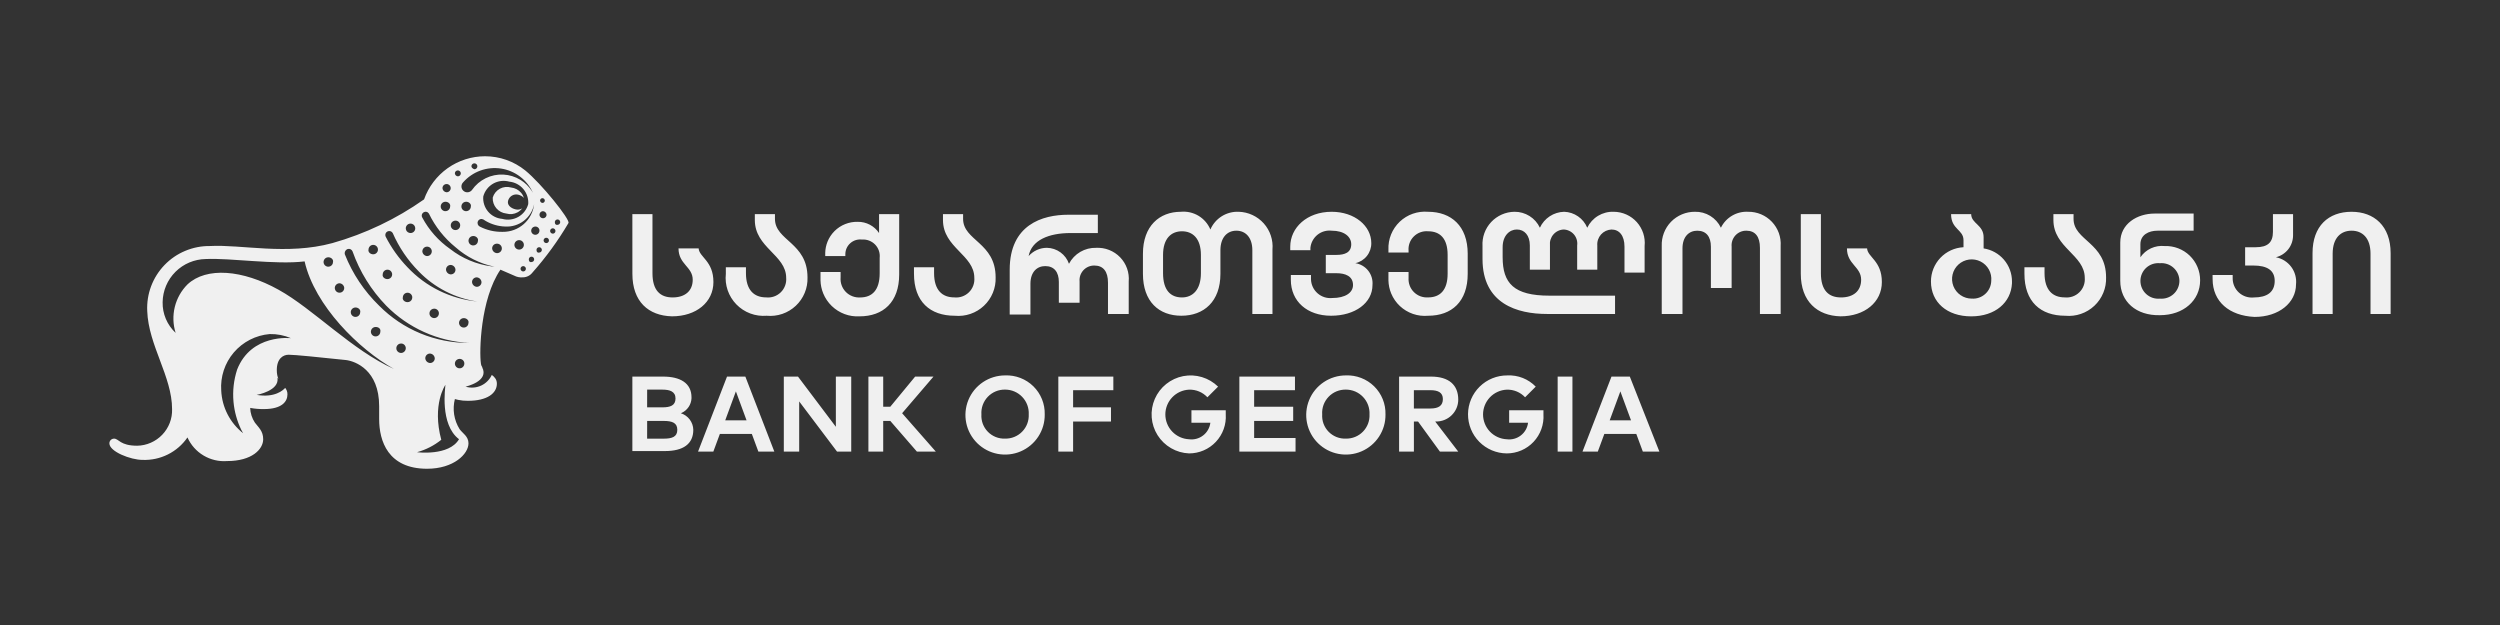 <svg width="160" height="40" viewBox="0 0 160 40" fill="none" xmlns="http://www.w3.org/2000/svg">
<rect x="0" y="0" width="160" height="40" fill="#333333" stroke="none"/>
<path d="M31.041 10C31.977 10 32.886 10.32 33.615 10.907C34.64 11.739 36.496 14.046 36.383 14.272C35.718 15.403 34.944 16.466 34.073 17.448C34.001 17.54 33.91 17.616 33.805 17.668C33.7 17.72 33.584 17.748 33.467 17.75C33.271 17.768 33.074 17.729 32.9 17.637L32.028 17.259C30.741 19.149 30.665 22.514 30.779 23.27C30.791 23.372 30.83 23.456 30.884 23.529C30.873 23.522 30.863 23.512 30.854 23.497C31.34 24.4 29.809 24.742 29.794 24.745C30.125 24.847 30.483 24.822 30.798 24.675C31.098 24.535 31.337 24.293 31.476 23.994C31.656 24.129 31.8 24.29 31.8 24.555C31.8 25.164 31.195 25.652 29.945 25.652C29.734 25.655 29.523 25.635 29.317 25.591L29.112 25.539C29.03 25.864 29.014 26.203 29.066 26.534C29.118 26.866 29.237 27.183 29.415 27.467C29.604 27.732 29.983 27.921 29.983 28.374C29.983 29.055 29.036 30 27.333 30C24.834 30 24.266 28.223 24.266 26.824V25.993C24.266 23.686 22.751 23.119 22.145 23.043C20.366 22.854 18.851 22.703 18.473 22.703C18.134 22.703 17.715 22.93 17.715 23.686C17.715 23.928 17.757 24.108 17.819 24.252L17.755 24.177C17.905 25.004 16.445 25.271 16.428 25.274C17.597 25.468 18.125 24.97 18.252 24.824C18.336 24.934 18.397 25.056 18.397 25.236C18.397 25.693 18.056 26.181 16.883 26.181C16.591 26.184 16.299 26.16 16.012 26.106C16.022 26.443 16.127 26.77 16.314 27.05C16.541 27.353 16.844 27.58 16.844 28.11C16.844 28.752 16.125 29.508 14.535 29.508C14.008 29.548 13.481 29.424 13.027 29.153C12.572 28.883 12.213 28.479 11.998 27.996C11.679 28.459 11.248 28.833 10.745 29.084C10.241 29.336 9.682 29.455 9.12 29.433C8.363 29.433 7 28.903 7 28.374C7 28.334 7.008 28.295 7.023 28.258C7.038 28.222 7.059 28.188 7.087 28.16C7.115 28.132 7.149 28.11 7.186 28.095C7.222 28.08 7.261 28.072 7.301 28.072C7.604 28.072 7.68 28.526 8.778 28.526C9.079 28.521 9.377 28.456 9.653 28.334C9.929 28.213 10.178 28.039 10.386 27.821C10.594 27.603 10.757 27.345 10.865 27.064C10.972 26.783 11.023 26.483 11.013 26.182C11.013 24.101 9.499 22.097 9.423 19.904C9.397 19.364 9.481 18.825 9.671 18.319C9.862 17.812 10.154 17.35 10.53 16.96C10.905 16.571 11.357 16.262 11.857 16.054C12.356 15.845 12.893 15.74 13.434 15.746C15.441 15.633 18.357 16.351 21.272 15.558C23.373 14.964 25.357 14.018 27.14 12.76C27.426 11.955 27.954 11.256 28.652 10.762C29.35 10.268 30.185 10.002 31.041 10ZM64.326 24.026C64.659 24.012 64.992 24.068 65.303 24.188C65.615 24.308 65.898 24.49 66.136 24.724C66.374 24.958 66.561 25.238 66.686 25.547C66.811 25.856 66.871 26.188 66.862 26.521C66.87 27.024 66.727 27.518 66.453 27.939C66.178 28.361 65.785 28.691 65.322 28.889C64.859 29.087 64.348 29.142 63.853 29.049C63.359 28.956 62.903 28.717 62.544 28.364C62.186 28.012 61.94 27.56 61.839 27.067C61.738 26.575 61.786 26.064 61.977 25.599C62.168 25.134 62.493 24.736 62.911 24.456C63.33 24.176 63.822 24.026 64.326 24.026ZM86.135 24.026C86.468 24.012 86.801 24.068 87.112 24.188C87.424 24.308 87.707 24.49 87.945 24.724C88.183 24.958 88.37 25.238 88.495 25.547C88.62 25.856 88.68 26.188 88.671 26.521C88.679 27.024 88.537 27.518 88.262 27.939C87.988 28.361 87.594 28.691 87.131 28.889C86.668 29.087 86.157 29.142 85.663 29.049C85.168 28.956 84.712 28.717 84.353 28.364C83.995 28.012 83.75 27.56 83.649 27.067C83.548 26.575 83.596 26.064 83.787 25.599C83.977 25.134 84.302 24.736 84.721 24.456C85.139 24.176 85.631 24.026 86.135 24.026ZM75.725 24.072C76.124 23.995 76.535 24.017 76.924 24.134C77.312 24.251 77.667 24.461 77.957 24.745L77.274 25.426C77.124 25.266 76.942 25.139 76.74 25.055C76.538 24.971 76.319 24.931 76.1 24.938C75.691 24.957 75.306 25.132 75.023 25.428C74.74 25.724 74.582 26.117 74.582 26.525C74.582 26.934 74.74 27.327 75.023 27.623C75.306 27.918 75.691 28.094 76.1 28.113C76.259 28.134 76.421 28.122 76.576 28.08C76.73 28.038 76.876 27.965 77.002 27.867C77.129 27.769 77.235 27.646 77.314 27.507C77.393 27.367 77.444 27.214 77.463 27.055H76.252V26.258H78.448V26.523C78.469 26.843 78.423 27.164 78.314 27.466C78.205 27.768 78.035 28.044 77.815 28.278C77.595 28.512 77.33 28.698 77.035 28.825C76.74 28.952 76.422 29.018 76.101 29.018C75.695 29.002 75.299 28.887 74.948 28.683C74.597 28.48 74.3 28.194 74.084 27.851C73.868 27.508 73.739 27.117 73.709 26.713C73.678 26.308 73.746 25.902 73.908 25.53C74.069 25.158 74.319 24.831 74.636 24.577C74.952 24.323 75.326 24.15 75.725 24.072ZM96.471 24.027C96.808 24.01 97.144 24.066 97.457 24.19C97.77 24.314 98.053 24.503 98.287 24.745L97.606 25.426C97.457 25.266 97.275 25.139 97.072 25.055C96.87 24.971 96.652 24.931 96.433 24.938C96.024 24.957 95.638 25.132 95.355 25.428C95.073 25.724 94.915 26.117 94.915 26.525C94.915 26.934 95.073 27.327 95.355 27.623C95.638 27.918 96.024 28.094 96.433 28.113C96.592 28.134 96.754 28.122 96.909 28.08C97.063 28.038 97.208 27.966 97.335 27.867C97.462 27.769 97.568 27.646 97.647 27.507C97.726 27.367 97.776 27.214 97.795 27.055H96.585V26.258H98.781V26.523C98.801 26.843 98.755 27.164 98.646 27.465C98.537 27.767 98.368 28.044 98.148 28.278C97.928 28.512 97.662 28.698 97.368 28.825C97.073 28.952 96.755 29.018 96.434 29.018C95.771 29.013 95.137 28.745 94.672 28.274C94.207 27.802 93.948 27.165 93.953 26.503C93.958 25.842 94.226 25.209 94.698 24.745C95.17 24.28 95.808 24.022 96.471 24.027ZM28.506 24.631C28.498 24.641 27.637 25.888 28.241 28.147C27.783 28.515 27.255 28.784 26.689 28.941C26.689 28.941 28.734 29.205 29.377 28.109C28.129 27.164 28.505 24.785 28.506 24.631ZM49.558 28.904H48.536L48.117 27.77H46.072L45.653 28.904H44.674L46.529 24.102H47.703L49.558 28.904ZM53.495 27.316V24.102H54.479V28.904H53.571L51.148 25.691V28.904H50.164V24.102H51.072L53.495 27.316ZM82.878 24.972H80.265V26.031H82.764V26.938H80.265V28.034H82.915V28.904H79.319V24.102H82.878V24.972ZM100.636 28.904H99.69V24.102H100.636V28.904ZM106.201 28.904H105.142L104.722 27.77H102.678L102.259 28.904H101.279L103.135 24.102H104.308L106.201 28.904ZM56.525 26.03H56.979L58.569 24.102H59.743L57.736 26.446L59.893 28.903H58.682L56.978 26.938H56.525V28.903H55.578V24.102H56.525V26.03ZM71.254 24.972H68.679V26.069H71.103V26.976H68.679V28.903H67.733V24.102H71.254V24.972ZM91.587 24.102C92.723 24.102 93.328 24.632 93.328 25.577C93.328 25.764 93.29 25.949 93.217 26.121C93.144 26.293 93.037 26.448 92.903 26.578C92.769 26.709 92.61 26.811 92.436 26.879C92.262 26.947 92.076 26.98 91.889 26.976H91.851L93.328 28.903H92.155L90.754 26.976H90.489V28.903H89.542V24.102H91.587ZM42.44 24.102C43.538 24.102 44.256 24.521 44.256 25.428L44.255 25.51C44.243 25.7 44.18 25.884 44.074 26.043C43.952 26.225 43.779 26.366 43.576 26.448C43.803 26.52 44.001 26.66 44.144 26.85C44.286 27.04 44.366 27.27 44.371 27.507C44.371 28.414 43.727 28.868 42.555 28.868H40.471V24.102H42.44ZM41.416 28.074H42.477C43.007 28.074 43.348 27.96 43.348 27.507C43.348 27.054 43.007 26.94 42.477 26.94H41.418L41.416 28.074ZM64.324 24.934C64.118 24.931 63.913 24.97 63.723 25.049C63.533 25.129 63.361 25.247 63.218 25.396C63.076 25.545 62.967 25.722 62.896 25.916C62.826 26.109 62.796 26.316 62.81 26.521C62.797 26.725 62.827 26.929 62.898 27.121C62.969 27.312 63.08 27.486 63.222 27.632C63.365 27.778 63.537 27.893 63.727 27.969C63.916 28.044 64.12 28.079 64.324 28.072C64.528 28.076 64.73 28.039 64.918 27.962C65.107 27.885 65.277 27.771 65.419 27.625C65.561 27.48 65.672 27.306 65.744 27.117C65.816 26.927 65.849 26.724 65.839 26.521C65.85 26.317 65.818 26.112 65.747 25.92C65.675 25.727 65.565 25.551 65.423 25.403C65.282 25.254 65.111 25.136 64.922 25.055C64.734 24.975 64.53 24.934 64.324 24.934ZM86.134 24.934C85.928 24.931 85.723 24.97 85.532 25.049C85.342 25.129 85.17 25.247 85.028 25.396C84.886 25.545 84.776 25.722 84.705 25.916C84.635 26.109 84.606 26.316 84.62 26.521C84.607 26.725 84.636 26.929 84.707 27.121C84.778 27.312 84.889 27.486 85.031 27.632C85.174 27.778 85.347 27.893 85.536 27.969C85.726 28.044 85.93 28.079 86.134 28.072C86.337 28.076 86.539 28.039 86.728 27.962C86.916 27.885 87.087 27.771 87.229 27.625C87.371 27.48 87.481 27.306 87.554 27.117C87.626 26.927 87.658 26.724 87.648 26.521C87.659 26.317 87.627 26.112 87.556 25.92C87.484 25.727 87.374 25.551 87.232 25.403C87.091 25.254 86.92 25.136 86.732 25.055C86.543 24.975 86.339 24.934 86.134 24.934ZM17.259 21.38C16.369 21.456 15.544 21.88 14.964 22.558C14.384 23.237 14.095 24.117 14.159 25.007C14.185 25.534 14.323 26.049 14.565 26.518C14.806 26.987 15.146 27.399 15.559 27.727L15.435 27.496C15.168 26.941 15.002 26.343 14.945 25.728C14.88 25.026 14.959 24.318 15.178 23.648C16.081 21.355 18.596 21.641 18.623 21.644C18.193 21.459 17.727 21.369 17.259 21.38ZM46.415 26.9H47.779L47.097 25.048L46.415 26.9ZM103.021 26.9H104.385L103.703 25.048L103.021 26.9ZM90.488 26.144H91.549C92.079 26.144 92.344 25.955 92.344 25.539C92.344 25.124 92.041 24.972 91.549 24.972H90.488V26.144ZM41.416 26.07H42.401C42.889 26.07 43.233 25.956 43.233 25.503C43.233 25.05 42.855 24.936 42.401 24.936H41.418L41.416 26.07ZM13.172 16.578C12.442 16.589 11.744 16.882 11.228 17.398C10.712 17.913 10.418 18.61 10.408 19.338C10.4 19.706 10.471 20.071 10.614 20.41C10.758 20.748 10.971 21.053 11.24 21.304C11.07 20.768 11.053 20.195 11.186 19.648C11.319 19.102 11.6 18.602 11.998 18.203C13.209 17.069 15.52 17.259 17.829 18.544C20.025 19.753 22.562 22.439 25.212 23.611C22.979 22.363 20.139 19.565 19.495 16.729C17.643 16.956 14.762 16.503 13.172 16.578ZM29.416 22.968C29.356 22.968 29.297 22.985 29.247 23.019C29.197 23.052 29.158 23.1 29.135 23.155C29.112 23.21 29.107 23.271 29.118 23.33C29.13 23.388 29.159 23.442 29.201 23.485C29.244 23.527 29.298 23.556 29.356 23.568C29.415 23.579 29.476 23.573 29.532 23.55C29.587 23.527 29.634 23.488 29.667 23.439C29.701 23.389 29.718 23.33 29.718 23.271C29.719 23.231 29.712 23.191 29.697 23.154C29.682 23.117 29.659 23.084 29.631 23.055C29.603 23.027 29.569 23.005 29.532 22.99C29.495 22.975 29.455 22.967 29.416 22.968ZM27.522 22.628C27.482 22.627 27.442 22.634 27.405 22.649C27.368 22.664 27.334 22.687 27.306 22.715C27.278 22.743 27.255 22.777 27.24 22.814C27.225 22.85 27.218 22.89 27.218 22.93C27.224 23.009 27.257 23.083 27.313 23.139C27.369 23.194 27.443 23.228 27.522 23.233C27.562 23.234 27.602 23.226 27.639 23.211C27.675 23.196 27.709 23.174 27.737 23.145C27.765 23.117 27.788 23.083 27.803 23.047C27.818 23.01 27.825 22.97 27.825 22.93C27.819 22.852 27.785 22.777 27.73 22.722C27.674 22.666 27.6 22.633 27.522 22.628ZM25.667 21.985C25.607 21.985 25.548 22.002 25.498 22.035C25.449 22.068 25.41 22.116 25.387 22.171C25.364 22.227 25.358 22.288 25.369 22.346C25.381 22.405 25.41 22.459 25.453 22.501C25.495 22.543 25.549 22.572 25.608 22.584C25.666 22.596 25.728 22.59 25.783 22.567C25.838 22.544 25.886 22.505 25.919 22.455C25.953 22.406 25.971 22.347 25.971 22.287C25.971 22.247 25.963 22.207 25.948 22.171C25.933 22.134 25.911 22.1 25.883 22.072C25.854 22.044 25.82 22.021 25.784 22.006C25.747 21.991 25.707 21.984 25.667 21.985ZM22.259 15.935C22.19 15.958 22.132 16.006 22.097 16.069C22.062 16.131 22.052 16.206 22.069 16.276C22.559 17.515 23.308 18.636 24.265 19.565C25.017 20.324 25.914 20.926 26.902 21.335C27.891 21.744 28.951 21.952 30.021 21.947C28.018 21.842 26.127 20.992 24.72 19.565C23.758 18.574 23.021 17.388 22.562 16.087C22.538 16.03 22.494 15.982 22.439 15.954C22.383 15.927 22.319 15.919 22.259 15.935ZM24.038 20.926C23.979 20.926 23.92 20.944 23.87 20.977C23.82 21.01 23.782 21.058 23.759 21.113C23.736 21.169 23.73 21.229 23.741 21.288C23.753 21.346 23.782 21.401 23.824 21.443C23.867 21.485 23.921 21.514 23.979 21.526C24.038 21.537 24.099 21.531 24.154 21.509C24.21 21.486 24.258 21.447 24.291 21.397C24.324 21.347 24.342 21.289 24.342 21.229C24.38 21.04 24.228 20.926 24.038 20.926ZM29.68 20.359C29.62 20.359 29.562 20.377 29.512 20.41C29.462 20.444 29.423 20.491 29.4 20.546C29.377 20.601 29.371 20.662 29.383 20.721C29.395 20.78 29.424 20.833 29.466 20.876C29.508 20.918 29.562 20.947 29.621 20.959C29.68 20.97 29.741 20.965 29.796 20.942C29.852 20.919 29.899 20.88 29.932 20.83C29.965 20.78 29.983 20.722 29.983 20.662C30.021 20.511 29.869 20.359 29.68 20.359ZM27.787 19.754C27.727 19.754 27.669 19.772 27.619 19.805C27.569 19.838 27.53 19.885 27.507 19.94C27.484 19.996 27.478 20.057 27.49 20.116C27.501 20.174 27.531 20.228 27.573 20.27C27.615 20.312 27.669 20.341 27.728 20.353C27.787 20.365 27.848 20.359 27.903 20.336C27.959 20.313 28.006 20.274 28.039 20.224C28.072 20.175 28.09 20.116 28.09 20.056C28.091 20.016 28.083 19.977 28.068 19.94C28.053 19.903 28.031 19.869 28.003 19.841C27.975 19.813 27.941 19.791 27.904 19.776C27.867 19.761 27.827 19.753 27.787 19.754ZM22.751 19.678C22.691 19.678 22.633 19.696 22.583 19.729C22.533 19.762 22.494 19.81 22.471 19.866C22.448 19.921 22.442 19.981 22.454 20.04C22.465 20.099 22.495 20.153 22.537 20.195C22.579 20.237 22.633 20.267 22.692 20.278C22.751 20.29 22.812 20.283 22.867 20.261C22.922 20.238 22.97 20.199 23.003 20.149C23.036 20.1 23.054 20.041 23.054 19.981C23.092 19.83 22.94 19.678 22.751 19.678ZM146.756 15.066C146.755 15.388 146.647 15.701 146.448 15.954C146.249 16.207 145.97 16.387 145.658 16.464C146.052 16.54 146.403 16.761 146.642 17.083C146.88 17.405 146.988 17.805 146.945 18.203C146.945 19.375 145.847 20.283 144.295 20.283C142.666 20.208 141.607 19.3 141.607 17.863L141.604 17.599H142.891V17.789C142.887 17.963 142.92 18.137 142.988 18.298C143.057 18.459 143.159 18.604 143.288 18.722C143.417 18.84 143.571 18.93 143.737 18.984C143.904 19.038 144.08 19.056 144.254 19.037C145.087 19.036 145.581 18.696 145.581 17.977C145.581 17.297 145.092 16.994 144.218 16.994H143.688V15.823H144.37C145.127 15.823 145.468 15.52 145.468 14.84V13.705H146.756V15.066ZM57.548 17.562C57.548 19.338 56.525 20.246 55.011 20.246C54.684 20.264 54.358 20.215 54.052 20.101C53.745 19.986 53.466 19.81 53.231 19.583C52.996 19.355 52.811 19.082 52.687 18.78C52.579 18.515 52.52 18.233 52.512 17.949V17.408H53.799V17.75C53.784 17.92 53.805 18.091 53.862 18.251C53.919 18.411 54.01 18.558 54.129 18.68C54.247 18.802 54.391 18.897 54.55 18.958C54.709 19.02 54.879 19.047 55.049 19.037C55.806 19.036 56.299 18.582 56.299 17.486V16.503C56.316 16.348 56.298 16.191 56.248 16.044C56.197 15.897 56.115 15.762 56.006 15.65C55.898 15.539 55.766 15.452 55.62 15.397C55.474 15.342 55.318 15.319 55.163 15.331C55.029 15.315 54.894 15.328 54.765 15.368C54.637 15.408 54.519 15.475 54.419 15.565C54.318 15.654 54.238 15.763 54.183 15.886C54.129 16.009 54.101 16.142 54.102 16.276V16.39H52.815V16.174C52.821 15.933 52.87 15.695 52.959 15.472C53.061 15.216 53.214 14.985 53.409 14.79C53.604 14.595 53.836 14.442 54.092 14.341C54.348 14.239 54.622 14.19 54.898 14.197C55.167 14.193 55.432 14.257 55.67 14.382C55.909 14.508 56.111 14.691 56.26 14.915V13.705H57.548V17.562ZM126.156 13.705C126.156 14.31 126.951 14.386 126.951 15.18V15.898C127.457 15.976 127.919 16.232 128.252 16.62C128.585 17.009 128.768 17.504 128.767 18.015L128.766 18.135C128.704 19.359 127.697 20.247 126.156 20.247C124.604 20.247 123.581 19.34 123.581 18.015C123.58 17.453 123.796 16.911 124.183 16.503C124.571 16.094 125.101 15.851 125.664 15.822V15.369C125.664 14.688 124.869 14.688 124.869 13.705H126.156ZM41.758 17.485C41.758 18.582 42.248 19.036 43.046 19.036C43.844 19.036 44.334 18.617 44.334 17.902C44.334 17.07 43.425 16.919 43.425 15.898H44.713C44.751 16.465 45.659 16.692 45.659 18.052C45.659 19.338 44.561 20.245 43.009 20.245C41.495 20.207 40.473 19.3 40.473 17.525L40.471 13.705H41.758V17.485ZM116.538 17.485C116.538 18.582 117.027 19.036 117.825 19.036C118.624 19.036 119.113 18.617 119.113 17.902C119.113 17.07 118.205 16.919 118.205 15.898H119.493C119.531 16.465 120.439 16.692 120.439 18.052C120.439 19.338 119.341 20.245 117.788 20.245C116.312 20.207 115.252 19.3 115.251 17.525L115.251 13.705H116.538V17.485ZM49.597 14.008C49.597 15.406 51.679 15.52 51.68 17.75C51.692 18.09 51.632 18.428 51.502 18.741C51.373 19.055 51.178 19.338 50.931 19.57C50.683 19.803 50.389 19.98 50.068 20.09C49.746 20.2 49.405 20.24 49.067 20.208C48.71 20.237 48.351 20.187 48.016 20.062C47.68 19.936 47.377 19.738 47.127 19.481C46.878 19.225 46.688 18.916 46.571 18.578C46.455 18.24 46.415 17.88 46.454 17.524L46.453 17.105H47.741V17.483C47.741 18.579 48.272 19.033 49.029 19.033C49.199 19.052 49.371 19.032 49.533 18.977C49.696 18.921 49.843 18.83 49.966 18.711C50.089 18.592 50.184 18.447 50.244 18.287C50.305 18.127 50.329 17.956 50.316 17.785C50.316 16.311 48.309 15.857 48.309 14.08V13.705H49.597V14.008ZM61.638 14.008C61.638 15.406 63.72 15.52 63.72 17.75C63.733 18.09 63.672 18.428 63.542 18.741C63.413 19.055 63.219 19.338 62.971 19.57C62.724 19.803 62.43 19.98 62.108 20.09C61.787 20.2 61.446 20.24 61.108 20.208C59.518 20.208 58.495 19.301 58.495 17.524L58.494 17.105H59.781V17.483C59.782 18.579 60.312 19.033 61.069 19.033C61.24 19.052 61.412 19.032 61.574 18.977C61.736 18.921 61.884 18.83 62.007 18.711C62.13 18.592 62.225 18.447 62.285 18.287C62.346 18.127 62.37 17.956 62.357 17.785C62.357 16.311 60.35 15.857 60.35 14.08V13.705H61.638V14.008ZM132.707 14.008C132.707 15.406 134.789 15.52 134.789 17.75C134.801 18.09 134.741 18.428 134.611 18.741C134.482 19.055 134.288 19.338 134.04 19.57C133.793 19.803 133.499 19.98 133.177 20.09C132.856 20.2 132.515 20.24 132.177 20.208C130.587 20.208 129.564 19.301 129.564 17.524L129.563 17.105H130.85V17.483C130.85 18.579 131.381 19.033 132.138 19.033C132.308 19.052 132.481 19.032 132.643 18.977C132.805 18.921 132.952 18.83 133.075 18.711C133.198 18.592 133.294 18.447 133.354 18.287C133.415 18.127 133.438 17.956 133.425 17.785C133.425 16.311 131.418 15.857 131.418 14.08V13.705H132.707V14.008ZM90.42 13.678C90.733 13.568 91.067 13.526 91.397 13.554C92.874 13.555 93.933 14.461 93.933 16.238V17.524C93.933 19.301 92.911 20.208 91.397 20.208C91.069 20.238 90.739 20.197 90.428 20.09C90.117 19.983 89.832 19.811 89.592 19.586C89.352 19.361 89.163 19.088 89.037 18.784C88.927 18.519 88.867 18.236 88.86 17.949V17.408H90.148V17.786C90.137 17.953 90.161 18.12 90.22 18.276C90.278 18.433 90.37 18.575 90.488 18.693C90.607 18.811 90.749 18.903 90.906 18.962C91.063 19.02 91.231 19.045 91.398 19.034C92.155 19.034 92.647 18.58 92.648 17.521V16.314C92.648 15.255 92.158 14.802 91.398 14.802C91.23 14.787 91.061 14.809 90.903 14.867C90.744 14.925 90.601 15.016 90.482 15.135C90.362 15.254 90.27 15.397 90.213 15.555C90.155 15.713 90.133 15.882 90.148 16.049V16.163H88.86V15.974C88.846 15.643 88.904 15.313 89.028 15.005C89.152 14.698 89.341 14.421 89.58 14.192C89.82 13.963 90.107 13.787 90.42 13.678ZM75.571 13.554C75.966 13.516 76.363 13.607 76.704 13.81C77.044 14.015 77.311 14.322 77.464 14.688C77.616 14.337 77.871 14.041 78.195 13.838C78.52 13.636 78.898 13.537 79.28 13.554C79.584 13.562 79.882 13.633 80.158 13.761C80.433 13.889 80.68 14.072 80.882 14.299C81.084 14.525 81.238 14.791 81.333 15.079C81.429 15.367 81.464 15.671 81.438 15.973V20.094H80.15V16.011C80.15 15.218 79.731 14.764 79.129 14.764C78.526 14.764 78.107 15.217 78.107 16.011V17.524C78.106 19.3 77.046 20.207 75.608 20.207C74.169 20.207 73.148 19.301 73.148 17.524V16.238C73.148 14.461 74.208 13.554 75.571 13.554ZM85.226 13.554C86.703 13.554 87.763 14.461 87.763 15.558C87.767 15.857 87.667 16.148 87.481 16.382C87.295 16.616 87.034 16.779 86.741 16.843C87.068 16.893 87.363 17.066 87.567 17.325C87.771 17.585 87.868 17.913 87.839 18.241C87.839 19.376 86.741 20.207 85.188 20.207C83.674 20.207 82.613 19.301 82.613 17.902V17.599H83.903V17.863C83.906 18.035 83.944 18.203 84.016 18.359C84.087 18.514 84.191 18.653 84.319 18.767C84.447 18.88 84.597 18.967 84.76 19.019C84.923 19.072 85.095 19.09 85.266 19.073C86.098 19.073 86.593 18.733 86.593 18.241C86.593 17.675 86.104 17.485 85.532 17.485H84.851V16.314H85.532C86.062 16.314 86.479 16.163 86.479 15.633C86.479 15.145 86.025 14.764 85.229 14.764C85.068 14.745 84.903 14.758 84.747 14.803C84.591 14.848 84.444 14.924 84.317 15.026C84.191 15.128 84.086 15.255 84.008 15.398C83.931 15.541 83.882 15.698 83.866 15.86V16.011H82.576V15.786C82.576 14.576 83.636 13.554 85.226 13.554ZM140.392 14.764H138.083C137.515 14.764 136.985 15.029 136.985 15.634V16.465C137.154 16.216 137.388 16.019 137.662 15.892C137.935 15.766 138.237 15.716 138.537 15.747C138.832 15.736 139.126 15.785 139.401 15.89C139.677 15.995 139.928 16.155 140.141 16.36C140.353 16.565 140.521 16.81 140.636 17.081C140.751 17.353 140.809 17.645 140.808 17.94C140.808 19.225 139.748 20.172 138.234 20.172C136.719 20.21 135.697 19.302 135.697 17.979L135.697 15.52C135.697 14.311 136.795 13.668 137.893 13.668H140.392V14.764ZM70.262 14.915H68.52C67.12 14.915 66.022 15.368 65.832 16.389C65.979 16.223 66.16 16.089 66.362 15.998C66.564 15.906 66.784 15.859 67.006 15.86C67.317 15.866 67.619 15.968 67.87 16.15C68.122 16.333 68.312 16.588 68.414 16.882C68.579 16.566 68.83 16.302 69.138 16.121C69.446 15.941 69.799 15.85 70.156 15.861C70.439 15.847 70.723 15.893 70.987 15.998C71.251 16.102 71.49 16.262 71.688 16.466C71.885 16.67 72.036 16.914 72.131 17.181C72.226 17.448 72.262 17.733 72.238 18.015V20.094H70.911V18.09C70.911 17.372 70.607 16.994 70.04 16.994C69.908 16.992 69.778 17.018 69.657 17.069C69.536 17.121 69.428 17.197 69.338 17.293C69.249 17.39 69.181 17.504 69.138 17.628C69.096 17.752 69.081 17.884 69.093 18.015V19.375H67.766V18.05C67.766 17.408 67.463 17.03 66.895 17.03C66.365 17.03 65.948 17.408 65.948 18.164V20.132H64.621V17.259C64.621 14.386 66.703 13.743 68.369 13.743H70.262V14.915ZM111.879 13.554C112.163 13.55 112.446 13.605 112.708 13.715C112.969 13.825 113.206 13.989 113.401 14.195C113.597 14.401 113.748 14.646 113.845 14.913C113.941 15.18 113.981 15.464 113.962 15.747L113.963 20.094H112.636V15.86C112.636 15.141 112.333 14.764 111.765 14.764C111.634 14.762 111.504 14.788 111.383 14.84C111.263 14.893 111.155 14.969 111.067 15.065C110.978 15.162 110.911 15.276 110.869 15.4C110.827 15.524 110.812 15.656 110.824 15.786V18.432H109.497V15.786C109.497 15.144 109.194 14.766 108.626 14.765C108.096 14.765 107.679 15.144 107.679 15.9V20.096H106.351V15.747C106.34 15.463 106.387 15.178 106.489 14.912C106.59 14.646 106.744 14.403 106.942 14.198C107.14 13.993 107.379 13.83 107.642 13.719C107.904 13.609 108.187 13.552 108.472 13.554C108.819 13.544 109.161 13.636 109.457 13.817C109.752 13.998 109.989 14.261 110.138 14.574C110.296 14.252 110.545 13.983 110.855 13.802C111.164 13.62 111.521 13.534 111.879 13.554ZM150.501 13.554C151.94 13.554 153 14.46 153 16.2V20.094H151.713V16.238C151.713 15.217 151.182 14.764 150.501 14.764C149.82 14.764 149.29 15.217 149.29 16.238V20.094H148.002V16.2C148.002 14.461 149.024 13.554 150.501 13.554ZM103.286 13.554C103.564 13.556 103.838 13.616 104.091 13.73C104.344 13.844 104.571 14.01 104.756 14.216C104.941 14.423 105.081 14.666 105.167 14.929C105.253 15.193 105.283 15.471 105.255 15.747V17.448H103.967V15.786C103.967 15.068 103.627 14.689 103.135 14.689C103.008 14.695 102.882 14.726 102.767 14.78C102.652 14.835 102.549 14.912 102.464 15.007C102.38 15.102 102.315 15.214 102.274 15.334C102.233 15.455 102.217 15.583 102.227 15.71V17.26H100.939V15.708C100.956 15.583 100.946 15.456 100.91 15.334C100.875 15.213 100.814 15.1 100.732 15.004C100.649 14.908 100.548 14.83 100.433 14.776C100.319 14.721 100.195 14.691 100.068 14.688C99.943 14.694 99.82 14.726 99.707 14.782C99.594 14.837 99.494 14.915 99.413 15.011C99.331 15.106 99.27 15.218 99.233 15.338C99.196 15.457 99.184 15.584 99.197 15.708V17.259H97.909V15.708C97.909 15.066 97.569 14.688 97.077 14.688C96.623 14.688 96.169 15.066 96.169 15.822V16.464C96.169 18.128 96.888 18.922 99.16 18.922H103.363V20.094H99.008C97.115 20.094 94.881 19.451 94.881 16.577L94.88 15.747C94.864 15.467 94.904 15.187 94.999 14.924C95.094 14.66 95.242 14.418 95.433 14.213C95.624 14.008 95.855 13.844 96.112 13.731C96.368 13.617 96.645 13.557 96.926 13.554C97.266 13.55 97.601 13.645 97.889 13.825C98.178 14.006 98.408 14.266 98.553 14.574C98.69 14.276 98.909 14.022 99.183 13.842C99.457 13.661 99.778 13.562 100.106 13.554C100.424 13.564 100.733 13.666 100.995 13.847C101.257 14.028 101.461 14.28 101.583 14.574C101.736 14.257 101.979 13.99 102.282 13.809C102.584 13.628 102.934 13.539 103.286 13.554ZM26.142 18.738C26.084 18.727 26.022 18.732 25.967 18.755C25.912 18.778 25.865 18.817 25.831 18.867C25.798 18.916 25.78 18.975 25.78 19.035C25.742 19.186 25.894 19.338 26.083 19.338C26.143 19.338 26.202 19.32 26.252 19.287C26.301 19.254 26.34 19.206 26.363 19.151C26.386 19.096 26.392 19.035 26.381 18.976C26.369 18.917 26.34 18.863 26.298 18.821C26.256 18.779 26.201 18.75 26.142 18.738ZM24.986 14.796C24.924 14.777 24.857 14.783 24.799 14.812C24.741 14.841 24.697 14.891 24.674 14.951C24.652 15.012 24.654 15.079 24.679 15.139C25.046 15.859 25.518 16.522 26.08 17.105C27.254 18.354 28.843 19.133 30.551 19.297C29.122 19.086 27.802 18.408 26.799 17.37C26.097 16.66 25.532 15.827 25.133 14.912C25.101 14.856 25.048 14.814 24.986 14.796ZM138.233 16.845C138.075 16.83 137.916 16.849 137.765 16.899C137.615 16.949 137.477 17.03 137.359 17.137C137.242 17.243 137.148 17.374 137.084 17.519C137.02 17.664 136.987 17.82 136.987 17.979C136.987 18.137 137.02 18.294 137.084 18.439C137.148 18.584 137.242 18.714 137.359 18.82C137.477 18.927 137.615 19.009 137.765 19.059C137.916 19.109 138.075 19.127 138.233 19.113C138.391 19.127 138.551 19.109 138.701 19.058C138.852 19.008 138.99 18.926 139.107 18.82C139.225 18.713 139.319 18.583 139.383 18.438C139.448 18.294 139.482 18.137 139.483 17.979C139.482 17.82 139.448 17.663 139.383 17.519C139.319 17.374 139.225 17.245 139.107 17.138C138.99 17.032 138.852 16.95 138.701 16.9C138.551 16.849 138.391 16.83 138.233 16.845ZM126.753 16.734C126.526 16.62 126.269 16.578 126.018 16.612C125.766 16.647 125.531 16.756 125.343 16.927C125.155 17.097 125.023 17.321 124.965 17.568C124.906 17.815 124.925 18.073 125.016 18.31C125.108 18.546 125.269 18.749 125.479 18.892C125.688 19.035 125.936 19.112 126.19 19.111C126.348 19.122 126.506 19.102 126.655 19.05C126.804 18.998 126.941 18.917 127.058 18.811C127.175 18.705 127.269 18.577 127.334 18.434C127.4 18.29 127.436 18.135 127.44 17.977C127.465 17.725 127.412 17.471 127.289 17.249C127.167 17.027 126.979 16.848 126.753 16.734ZM75.646 14.802C74.965 14.802 74.435 15.255 74.435 16.314V17.485C74.435 18.582 74.924 19.036 75.646 19.036C76.328 19.036 76.858 18.547 76.858 17.485V16.314C76.858 15.255 76.327 14.802 75.646 14.802ZM21.729 18.128C21.669 18.128 21.611 18.146 21.561 18.18C21.511 18.213 21.472 18.26 21.449 18.315C21.426 18.37 21.42 18.432 21.432 18.49C21.444 18.549 21.472 18.603 21.514 18.645C21.557 18.688 21.611 18.716 21.67 18.728C21.729 18.74 21.79 18.734 21.845 18.711C21.901 18.688 21.948 18.649 21.981 18.599C22.014 18.549 22.032 18.491 22.032 18.431C22.027 18.352 21.993 18.279 21.937 18.223C21.882 18.168 21.808 18.134 21.729 18.128ZM30.513 17.75C30.473 17.75 30.433 17.757 30.396 17.772C30.359 17.787 30.325 17.809 30.297 17.838C30.269 17.866 30.247 17.899 30.232 17.936C30.216 17.973 30.209 18.013 30.21 18.053C30.215 18.131 30.249 18.206 30.305 18.261C30.36 18.317 30.434 18.351 30.513 18.356C30.552 18.357 30.592 18.349 30.629 18.334C30.666 18.319 30.701 18.296 30.729 18.268C30.757 18.24 30.779 18.206 30.794 18.169C30.809 18.133 30.817 18.093 30.816 18.053C30.811 17.974 30.777 17.901 30.721 17.845C30.666 17.79 30.591 17.756 30.513 17.75ZM24.855 17.263C24.796 17.252 24.735 17.258 24.68 17.281C24.625 17.304 24.577 17.343 24.544 17.392C24.511 17.442 24.493 17.501 24.493 17.56C24.455 17.712 24.607 17.863 24.796 17.863C24.856 17.863 24.914 17.846 24.964 17.812C25.014 17.779 25.053 17.732 25.076 17.676C25.099 17.621 25.105 17.56 25.093 17.502C25.081 17.443 25.052 17.389 25.01 17.346C24.968 17.304 24.914 17.275 24.855 17.263ZM28.847 16.956C28.808 16.956 28.767 16.963 28.731 16.978C28.694 16.993 28.66 17.015 28.632 17.043C28.604 17.072 28.581 17.105 28.566 17.142C28.551 17.179 28.544 17.219 28.544 17.259C28.55 17.337 28.584 17.411 28.639 17.467C28.695 17.523 28.769 17.556 28.847 17.561C28.887 17.562 28.927 17.554 28.964 17.539C29.001 17.524 29.035 17.502 29.064 17.474C29.092 17.446 29.114 17.412 29.129 17.375C29.144 17.338 29.151 17.298 29.151 17.259C29.146 17.18 29.112 17.106 29.056 17.05C29 16.995 28.926 16.961 28.847 16.956ZM33.5 17.032C33.466 17.03 33.432 17.037 33.402 17.053C33.373 17.069 33.349 17.094 33.333 17.124C33.318 17.154 33.311 17.188 33.315 17.221C33.321 17.266 33.343 17.307 33.379 17.335C33.414 17.363 33.459 17.377 33.504 17.372C33.538 17.369 33.569 17.355 33.595 17.333C33.621 17.311 33.64 17.282 33.649 17.25C33.659 17.218 33.658 17.183 33.648 17.151C33.638 17.119 33.618 17.09 33.592 17.069C33.566 17.048 33.533 17.035 33.5 17.032ZM21.01 16.465C20.95 16.465 20.891 16.483 20.841 16.516C20.791 16.549 20.753 16.597 20.73 16.652C20.707 16.707 20.701 16.768 20.712 16.827C20.724 16.885 20.753 16.939 20.795 16.981C20.838 17.024 20.892 17.053 20.95 17.064C21.009 17.076 21.07 17.07 21.125 17.047C21.181 17.024 21.229 16.985 21.262 16.936C21.295 16.886 21.313 16.827 21.313 16.767C21.351 16.616 21.199 16.465 21.01 16.465ZM27.294 13.558C27.23 13.543 27.163 13.555 27.107 13.59C27.052 13.625 27.012 13.681 26.998 13.744C26.983 13.808 26.995 13.876 27.03 13.931C27.457 14.729 28.067 15.416 28.809 15.935C29.577 16.535 30.491 16.919 31.455 17.047L31.652 17.069C30.724 16.88 29.861 16.45 29.153 15.822C28.433 15.238 27.851 14.501 27.449 13.667C27.414 13.612 27.358 13.572 27.294 13.558ZM34.03 16.428C33.996 16.425 33.963 16.432 33.933 16.448C33.904 16.464 33.879 16.489 33.864 16.519C33.848 16.549 33.842 16.583 33.845 16.616C33.845 16.73 33.92 16.805 34.034 16.767C34.068 16.764 34.1 16.75 34.126 16.729C34.151 16.707 34.17 16.677 34.179 16.645C34.189 16.613 34.188 16.578 34.178 16.546C34.168 16.514 34.148 16.485 34.122 16.464C34.096 16.443 34.063 16.43 34.03 16.428ZM27.392 15.789C27.333 15.778 27.271 15.784 27.216 15.806C27.161 15.829 27.114 15.868 27.08 15.918C27.047 15.968 27.029 16.027 27.029 16.086C27.035 16.165 27.069 16.238 27.124 16.294C27.18 16.35 27.254 16.383 27.332 16.389C27.392 16.389 27.451 16.371 27.501 16.338C27.55 16.304 27.59 16.257 27.613 16.202C27.635 16.147 27.641 16.086 27.63 16.027C27.618 15.968 27.589 15.914 27.547 15.872C27.505 15.829 27.45 15.801 27.392 15.789ZM23.946 15.676C23.888 15.665 23.826 15.67 23.771 15.693C23.716 15.716 23.668 15.755 23.635 15.805C23.602 15.855 23.584 15.914 23.584 15.973C23.546 16.125 23.698 16.276 23.887 16.276C23.947 16.276 24.006 16.258 24.056 16.225C24.105 16.191 24.144 16.144 24.167 16.089C24.19 16.034 24.196 15.973 24.184 15.914C24.173 15.855 24.144 15.801 24.101 15.759C24.059 15.717 24.005 15.688 23.946 15.676ZM31.8 15.595C31.761 15.595 31.721 15.602 31.684 15.617C31.647 15.632 31.613 15.654 31.585 15.682C31.557 15.71 31.534 15.744 31.519 15.781C31.504 15.818 31.496 15.858 31.497 15.898C31.502 15.976 31.536 16.05 31.592 16.106C31.648 16.162 31.722 16.195 31.8 16.201C31.841 16.203 31.882 16.196 31.921 16.182C31.959 16.167 31.995 16.145 32.024 16.117C32.054 16.089 32.078 16.055 32.094 16.017C32.11 15.98 32.118 15.939 32.118 15.898C32.118 15.857 32.11 15.817 32.094 15.779C32.078 15.742 32.054 15.707 32.024 15.679C31.995 15.651 31.959 15.629 31.921 15.614C31.882 15.6 31.841 15.593 31.8 15.595ZM34.522 15.822C34.488 15.819 34.455 15.826 34.425 15.842C34.395 15.859 34.371 15.883 34.355 15.913C34.34 15.943 34.333 15.977 34.337 16.011C34.337 16.124 34.412 16.199 34.526 16.162C34.559 16.158 34.592 16.145 34.617 16.123C34.643 16.101 34.662 16.072 34.671 16.04C34.681 16.008 34.681 15.973 34.67 15.941C34.66 15.909 34.64 15.88 34.614 15.859C34.588 15.838 34.555 15.825 34.522 15.822ZM33.239 15.368C33.199 15.366 33.157 15.373 33.119 15.387C33.081 15.401 33.045 15.423 33.016 15.451C32.986 15.48 32.962 15.514 32.946 15.552C32.93 15.589 32.921 15.63 32.921 15.671C32.921 15.712 32.93 15.752 32.946 15.79C32.962 15.828 32.986 15.862 33.016 15.89C33.045 15.918 33.081 15.94 33.119 15.954C33.157 15.968 33.198 15.975 33.239 15.973C33.317 15.97 33.391 15.935 33.445 15.879C33.498 15.823 33.528 15.748 33.528 15.671C33.528 15.593 33.498 15.518 33.445 15.462C33.391 15.405 33.317 15.372 33.239 15.368ZM30.286 15.104C30.226 15.104 30.167 15.122 30.118 15.155C30.068 15.188 30.029 15.236 30.006 15.291C29.983 15.346 29.977 15.407 29.989 15.466C30 15.524 30.029 15.578 30.071 15.62C30.113 15.663 30.168 15.692 30.227 15.704C30.285 15.715 30.347 15.709 30.402 15.687C30.457 15.664 30.505 15.624 30.538 15.575C30.571 15.525 30.589 15.466 30.589 15.406C30.626 15.255 30.475 15.104 30.286 15.104ZM34.977 15.217C34.943 15.214 34.909 15.221 34.879 15.238C34.85 15.254 34.825 15.278 34.81 15.308C34.794 15.338 34.788 15.372 34.791 15.406C34.797 15.451 34.82 15.492 34.855 15.52C34.891 15.549 34.936 15.562 34.981 15.557C35.014 15.553 35.047 15.54 35.072 15.518C35.098 15.496 35.117 15.467 35.126 15.435C35.136 15.403 35.135 15.368 35.125 15.336C35.115 15.304 35.095 15.275 35.069 15.254C35.043 15.233 35.01 15.22 34.977 15.217ZM34.261 14.498C34.208 14.499 34.157 14.514 34.114 14.543C34.07 14.572 34.036 14.614 34.016 14.662C33.996 14.71 33.991 14.763 34.001 14.815C34.011 14.866 34.037 14.913 34.074 14.95C34.111 14.987 34.158 15.012 34.209 15.022C34.261 15.032 34.314 15.027 34.362 15.007C34.41 14.987 34.452 14.953 34.481 14.91C34.51 14.867 34.525 14.815 34.525 14.763C34.526 14.728 34.52 14.693 34.507 14.661C34.494 14.628 34.475 14.599 34.45 14.574C34.425 14.55 34.395 14.53 34.363 14.517C34.331 14.504 34.295 14.498 34.261 14.498ZM35.393 14.612C35.359 14.609 35.326 14.617 35.296 14.633C35.267 14.649 35.242 14.674 35.227 14.704C35.211 14.733 35.205 14.768 35.208 14.801C35.214 14.846 35.236 14.887 35.272 14.915C35.307 14.944 35.352 14.957 35.397 14.953C35.431 14.949 35.463 14.935 35.489 14.913C35.514 14.892 35.533 14.863 35.542 14.83C35.552 14.798 35.551 14.763 35.541 14.731C35.531 14.699 35.511 14.67 35.485 14.649C35.459 14.628 35.426 14.615 35.393 14.612ZM26.213 14.315C26.155 14.326 26.101 14.355 26.058 14.398C26.016 14.44 25.987 14.494 25.975 14.552C25.964 14.611 25.97 14.672 25.992 14.727C26.015 14.783 26.055 14.83 26.104 14.863C26.154 14.896 26.213 14.914 26.273 14.914C26.313 14.915 26.352 14.907 26.389 14.892C26.426 14.877 26.46 14.855 26.488 14.827C26.517 14.799 26.539 14.765 26.554 14.728C26.569 14.691 26.576 14.651 26.576 14.612C26.576 14.552 26.558 14.493 26.524 14.443C26.491 14.394 26.444 14.354 26.389 14.332C26.333 14.309 26.272 14.303 26.213 14.315ZM34.185 13.062C34.103 13.485 33.87 13.864 33.529 14.129C33.187 14.393 32.761 14.524 32.33 14.498C31.892 14.484 31.466 14.362 31.088 14.144L30.929 14.043C30.899 14.028 30.866 14.019 30.833 14.016C30.8 14.014 30.766 14.017 30.734 14.028C30.703 14.038 30.673 14.056 30.648 14.078C30.623 14.1 30.602 14.127 30.588 14.157C30.559 14.218 30.555 14.287 30.576 14.351C30.597 14.414 30.642 14.467 30.701 14.498C31.157 14.734 31.665 14.851 32.178 14.838C32.674 14.844 33.155 14.665 33.526 14.337C33.897 14.009 34.132 13.554 34.185 13.062ZM29.15 14.12C29.09 14.12 29.032 14.138 28.982 14.171C28.932 14.205 28.893 14.252 28.87 14.307C28.847 14.362 28.841 14.424 28.853 14.482C28.864 14.541 28.893 14.595 28.935 14.637C28.978 14.68 29.032 14.708 29.091 14.72C29.15 14.732 29.211 14.726 29.266 14.703C29.322 14.68 29.369 14.641 29.402 14.591C29.435 14.541 29.453 14.483 29.453 14.423C29.454 14.383 29.446 14.343 29.431 14.306C29.416 14.27 29.394 14.236 29.366 14.208C29.338 14.18 29.304 14.157 29.267 14.142C29.23 14.127 29.19 14.12 29.15 14.12ZM35.696 14.046C35.662 14.043 35.629 14.05 35.599 14.066C35.569 14.082 35.545 14.107 35.529 14.137C35.514 14.167 35.507 14.201 35.511 14.234C35.511 14.348 35.587 14.423 35.701 14.385C35.734 14.382 35.766 14.368 35.791 14.347C35.817 14.325 35.837 14.295 35.846 14.263C35.855 14.231 35.855 14.196 35.845 14.164C35.834 14.132 35.814 14.103 35.788 14.082C35.762 14.061 35.729 14.048 35.696 14.046ZM32.067 11.585C31.89 11.607 31.719 11.664 31.564 11.751C31.41 11.839 31.274 11.957 31.165 12.097C31.056 12.238 30.976 12.399 30.929 12.571C30.914 12.744 30.933 12.919 30.986 13.086C31.039 13.252 31.123 13.407 31.236 13.54C31.348 13.674 31.486 13.784 31.642 13.864C31.797 13.944 31.966 13.993 32.14 14.007C32.312 14.055 32.492 14.069 32.668 14.047C32.845 14.026 33.016 13.97 33.171 13.882C33.326 13.794 33.462 13.676 33.571 13.535C33.68 13.395 33.76 13.234 33.807 13.063C33.832 12.713 33.719 12.366 33.493 12.098C33.267 11.83 32.945 11.66 32.595 11.625C32.424 11.577 32.244 11.563 32.067 11.585ZM34.753 13.515C34.708 13.516 34.664 13.529 34.627 13.554C34.59 13.579 34.561 13.615 34.544 13.656C34.527 13.697 34.522 13.743 34.531 13.787C34.539 13.83 34.561 13.871 34.593 13.902C34.624 13.934 34.665 13.956 34.709 13.964C34.753 13.973 34.799 13.969 34.84 13.951C34.882 13.934 34.917 13.905 34.942 13.868C34.967 13.831 34.98 13.787 34.98 13.742C34.976 13.684 34.951 13.628 34.909 13.586C34.868 13.545 34.812 13.52 34.753 13.515ZM32.341 11.969C32.464 11.955 32.59 11.966 32.709 12.001C32.958 12.027 33.187 12.147 33.349 12.337C33.433 12.435 33.494 12.548 33.533 12.668C33.444 12.57 33.313 12.495 33.163 12.458C33.028 12.427 32.885 12.448 32.765 12.518C32.646 12.589 32.558 12.703 32.52 12.836C32.441 13.1 32.667 13.327 33.008 13.402C33.143 13.434 33.286 13.412 33.406 13.342C33.413 13.338 33.419 13.331 33.426 13.326C33.346 13.432 33.245 13.523 33.126 13.588C32.906 13.708 32.647 13.736 32.406 13.666C32.157 13.64 31.928 13.52 31.766 13.33C31.604 13.14 31.521 12.895 31.535 12.646C31.57 12.527 31.627 12.415 31.705 12.318C31.783 12.221 31.879 12.139 31.988 12.08C32.097 12.02 32.217 11.982 32.341 11.969ZM28.507 12.911C28.447 12.911 28.388 12.929 28.338 12.962C28.289 12.995 28.25 13.043 28.227 13.098C28.204 13.153 28.198 13.214 28.209 13.272C28.221 13.331 28.25 13.385 28.292 13.428C28.334 13.47 28.389 13.499 28.448 13.511C28.506 13.522 28.567 13.516 28.623 13.493C28.678 13.47 28.725 13.432 28.759 13.382C28.792 13.332 28.81 13.274 28.81 13.214C28.847 13.063 28.696 12.911 28.507 12.911ZM29.832 12.911C29.772 12.911 29.713 12.929 29.663 12.962C29.613 12.995 29.575 13.043 29.552 13.098C29.529 13.153 29.523 13.214 29.534 13.272C29.546 13.331 29.575 13.385 29.617 13.428C29.66 13.47 29.714 13.499 29.772 13.511C29.831 13.523 29.892 13.516 29.948 13.493C30.003 13.47 30.051 13.432 30.084 13.382C30.117 13.332 30.135 13.274 30.135 13.214C30.173 13.062 30.021 12.911 29.832 12.911ZM34.658 12.695C34.631 12.707 34.607 12.726 34.59 12.751C34.573 12.776 34.565 12.806 34.565 12.836C34.567 12.875 34.584 12.912 34.612 12.94C34.64 12.968 34.677 12.984 34.716 12.987C34.746 12.987 34.775 12.978 34.8 12.962C34.825 12.945 34.845 12.921 34.856 12.894C34.867 12.866 34.871 12.835 34.865 12.806C34.859 12.777 34.844 12.75 34.823 12.729C34.802 12.708 34.775 12.693 34.746 12.687C34.716 12.681 34.686 12.684 34.658 12.695ZM32.063 10.787C31.618 10.72 31.163 10.765 30.74 10.918C30.317 11.072 29.94 11.33 29.642 11.667C29.605 11.703 29.576 11.747 29.558 11.795C29.538 11.843 29.53 11.895 29.532 11.946C29.533 11.998 29.546 12.049 29.568 12.095C29.591 12.142 29.623 12.183 29.662 12.216C29.701 12.25 29.747 12.276 29.796 12.291C29.846 12.306 29.898 12.311 29.949 12.305C30 12.299 30.05 12.283 30.095 12.257C30.14 12.232 30.179 12.196 30.21 12.155C30.433 11.835 30.734 11.578 31.084 11.406C31.434 11.234 31.822 11.154 32.212 11.173C32.602 11.192 32.98 11.309 33.312 11.514C33.603 11.693 33.849 11.934 34.034 12.219L34.112 12.347C33.929 11.937 33.645 11.579 33.288 11.306C32.93 11.034 32.508 10.855 32.063 10.787ZM28.633 11.782C28.582 11.772 28.529 11.777 28.48 11.797C28.432 11.817 28.39 11.851 28.361 11.894C28.332 11.938 28.317 11.989 28.317 12.041C28.321 12.109 28.351 12.174 28.399 12.223C28.448 12.271 28.513 12.301 28.581 12.306C28.634 12.306 28.685 12.29 28.729 12.261C28.772 12.232 28.806 12.191 28.826 12.142C28.846 12.094 28.851 12.041 28.841 11.99C28.831 11.939 28.805 11.891 28.768 11.854C28.731 11.818 28.684 11.792 28.633 11.782ZM29.229 10.922C29.195 10.936 29.165 10.96 29.144 10.991C29.123 11.022 29.112 11.059 29.112 11.096C29.115 11.145 29.137 11.191 29.171 11.226C29.206 11.261 29.253 11.281 29.302 11.285C29.339 11.285 29.376 11.274 29.407 11.253C29.438 11.233 29.462 11.203 29.476 11.168C29.491 11.134 29.494 11.096 29.487 11.059C29.48 11.023 29.462 10.989 29.435 10.963C29.409 10.936 29.375 10.918 29.338 10.911C29.302 10.903 29.264 10.907 29.229 10.922ZM30.289 10.468C30.254 10.482 30.224 10.507 30.203 10.537C30.183 10.568 30.172 10.605 30.172 10.642C30.172 10.718 30.247 10.794 30.361 10.832C30.398 10.832 30.435 10.82 30.466 10.8C30.497 10.779 30.522 10.75 30.536 10.715C30.551 10.681 30.554 10.642 30.547 10.606C30.539 10.569 30.521 10.535 30.495 10.509C30.468 10.483 30.434 10.464 30.398 10.457C30.361 10.45 30.323 10.454 30.289 10.468Z" fill="#F0F0F0"/>
</svg>
